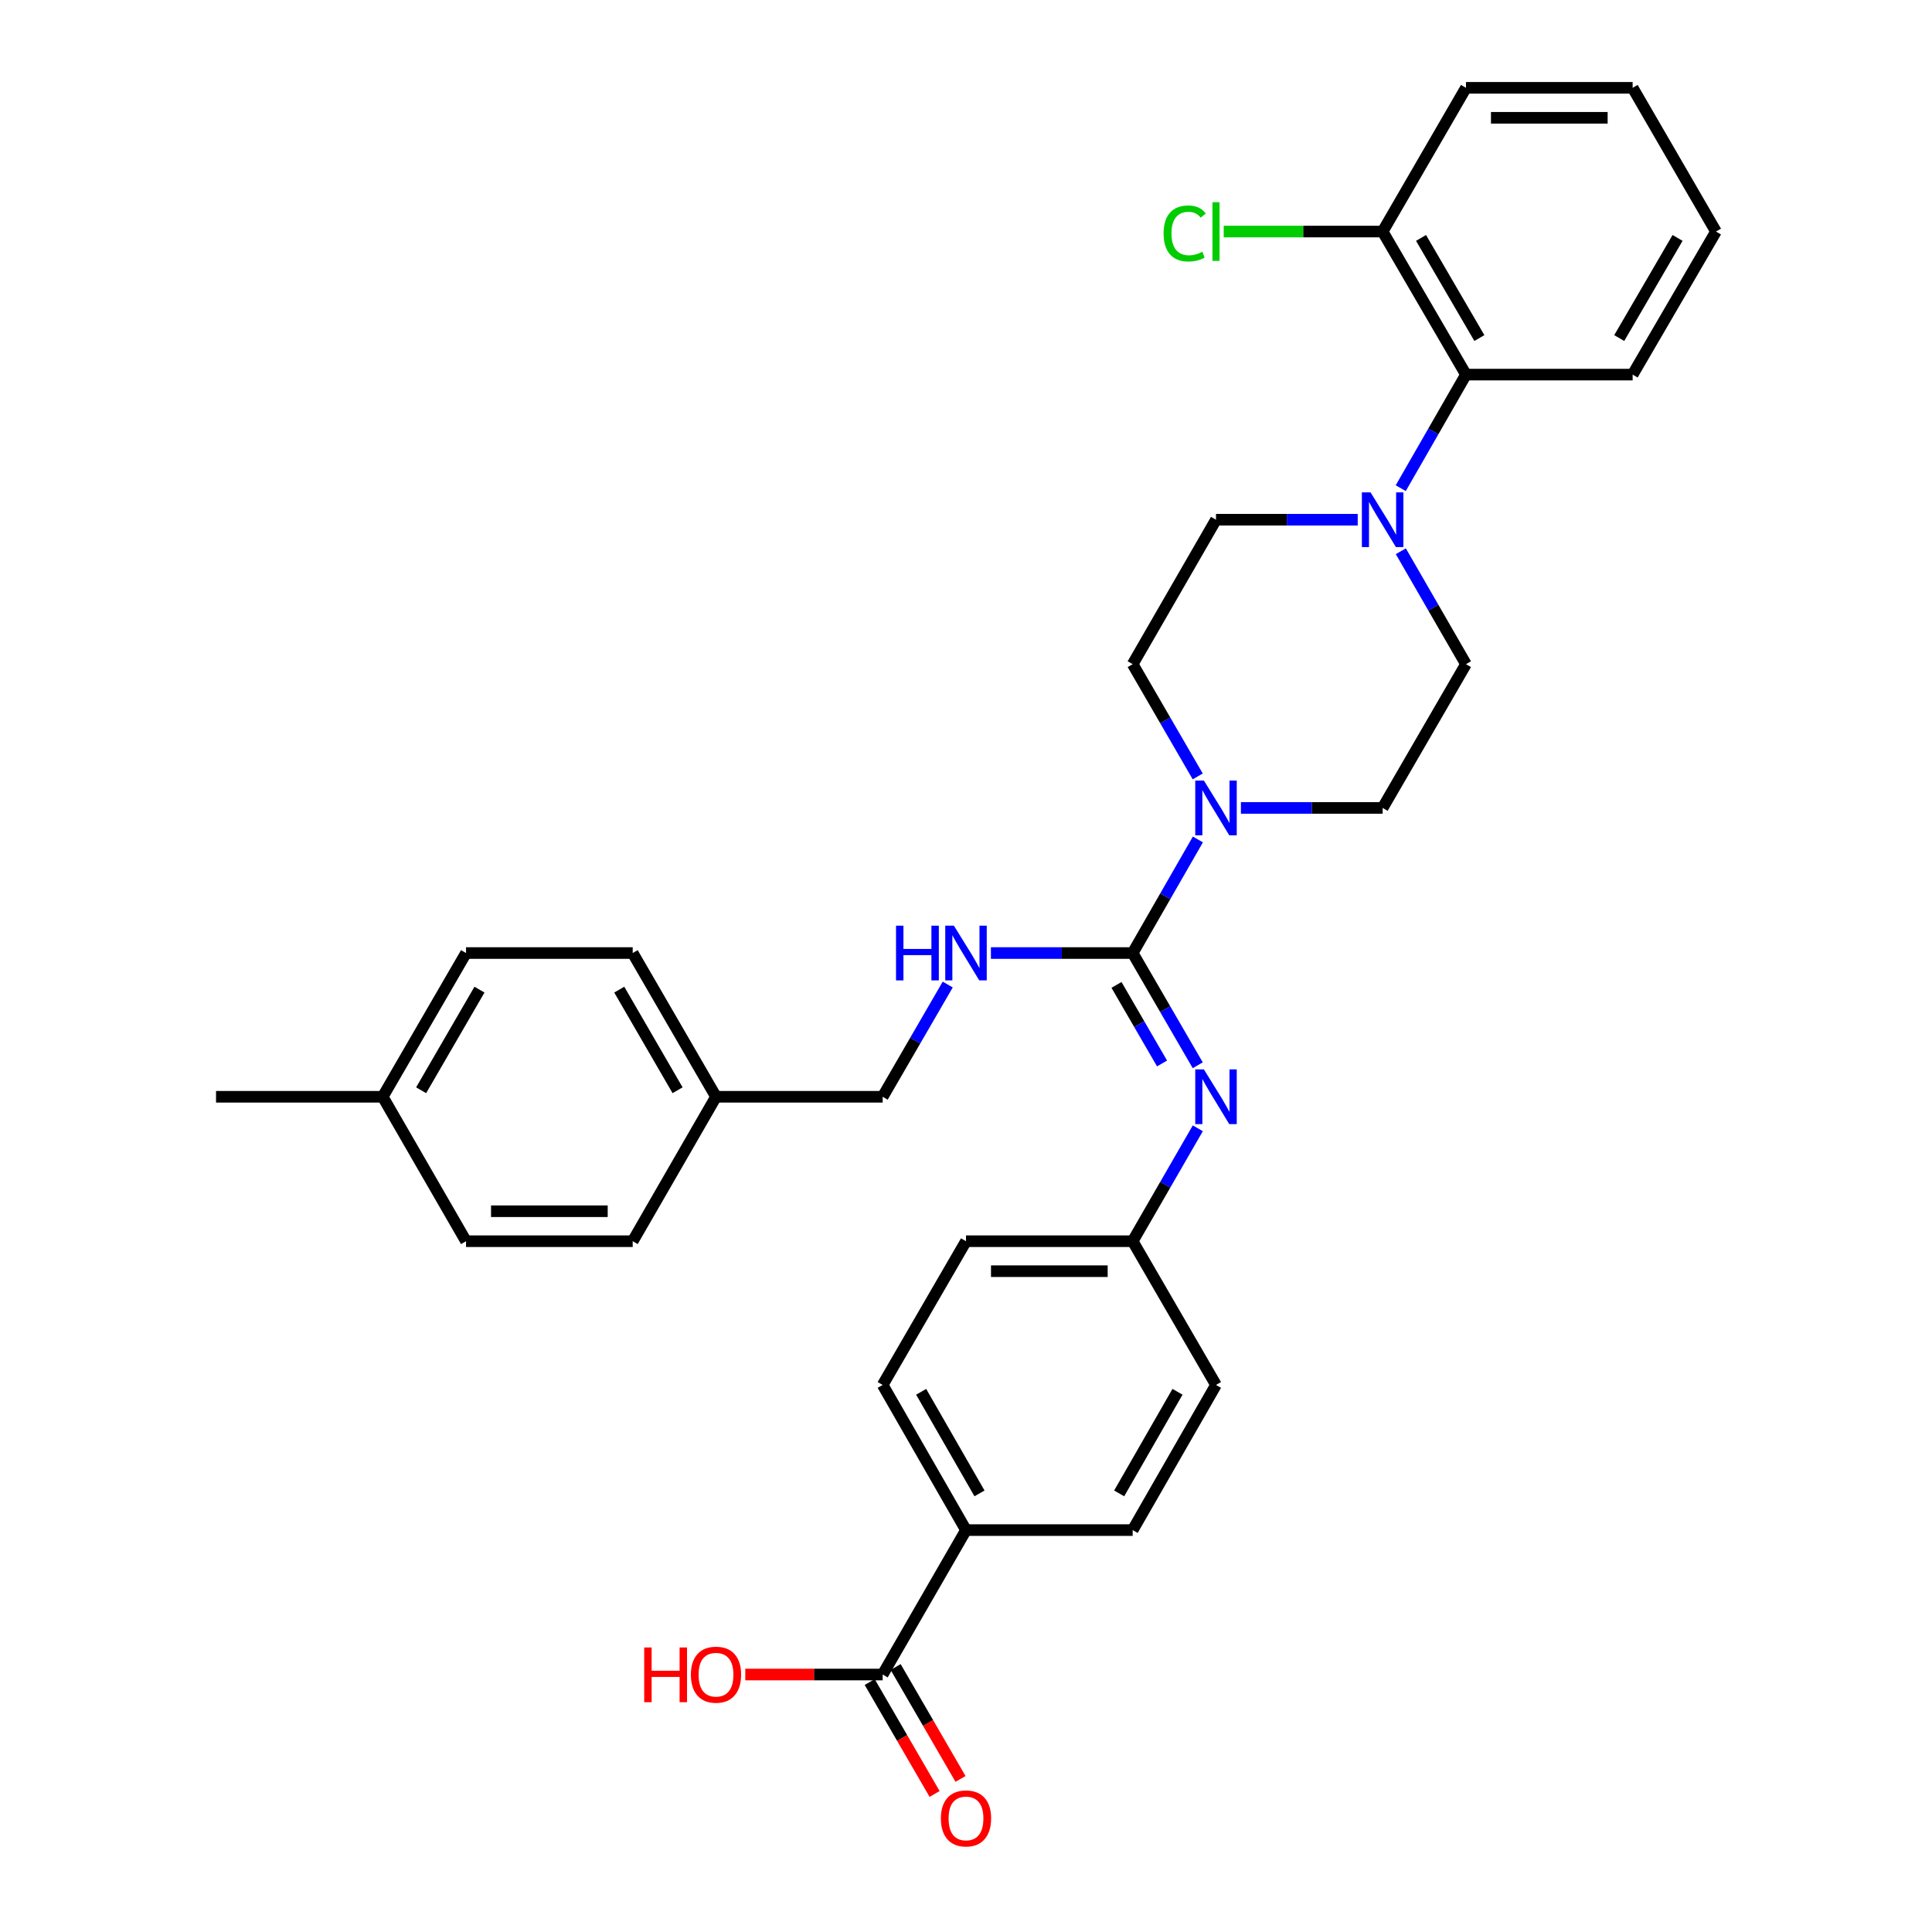 <?xml version='1.0' encoding='iso-8859-1'?>
<svg version='1.1' baseProfile='full'
              xmlns='http://www.w3.org/2000/svg'
                      xmlns:rdkit='http://www.rdkit.org/xml'
                      xmlns:xlink='http://www.w3.org/1999/xlink'
                  xml:space='preserve'
width='1000px' height='1000px' viewBox='0 0 1000 1000'>
<!-- END OF HEADER -->
<rect style='opacity:1.0;fill:#FFFFFF;stroke:none' width='1000' height='1000' x='0' y='0'> </rect>
<path class='bond-0' d='M 586.266,493.292 L 603.145,463.899' style='fill:none;fill-rule:evenodd;stroke:#000000;stroke-width:6px;stroke-linecap:butt;stroke-linejoin:miter;stroke-opacity:1' />
<path class='bond-0' d='M 603.145,463.899 L 620.024,434.505' style='fill:none;fill-rule:evenodd;stroke:#0000FF;stroke-width:6px;stroke-linecap:butt;stroke-linejoin:miter;stroke-opacity:1' />
<path class='bond-2' d='M 586.266,493.292 L 603.105,522.336' style='fill:none;fill-rule:evenodd;stroke:#000000;stroke-width:6px;stroke-linecap:butt;stroke-linejoin:miter;stroke-opacity:1' />
<path class='bond-2' d='M 603.105,522.336 L 619.943,551.379' style='fill:none;fill-rule:evenodd;stroke:#0000FF;stroke-width:6px;stroke-linecap:butt;stroke-linejoin:miter;stroke-opacity:1' />
<path class='bond-2' d='M 577.895,509.787 L 589.682,530.118' style='fill:none;fill-rule:evenodd;stroke:#000000;stroke-width:6px;stroke-linecap:butt;stroke-linejoin:miter;stroke-opacity:1' />
<path class='bond-2' d='M 589.682,530.118 L 601.469,550.448' style='fill:none;fill-rule:evenodd;stroke:#0000FF;stroke-width:6px;stroke-linecap:butt;stroke-linejoin:miter;stroke-opacity:1' />
<path class='bond-3' d='M 586.266,493.292 L 549.581,493.292' style='fill:none;fill-rule:evenodd;stroke:#000000;stroke-width:6px;stroke-linecap:butt;stroke-linejoin:miter;stroke-opacity:1' />
<path class='bond-3' d='M 549.581,493.292 L 512.897,493.292' style='fill:none;fill-rule:evenodd;stroke:#0000FF;stroke-width:6px;stroke-linecap:butt;stroke-linejoin:miter;stroke-opacity:1' />
<path class='bond-7' d='M 642.296,418.18 L 678.972,418.18' style='fill:none;fill-rule:evenodd;stroke:#0000FF;stroke-width:6px;stroke-linecap:butt;stroke-linejoin:miter;stroke-opacity:1' />
<path class='bond-7' d='M 678.972,418.18 L 715.648,418.18' style='fill:none;fill-rule:evenodd;stroke:#000000;stroke-width:6px;stroke-linecap:butt;stroke-linejoin:miter;stroke-opacity:1' />
<path class='bond-8' d='M 619.944,401.87 L 603.105,372.822' style='fill:none;fill-rule:evenodd;stroke:#0000FF;stroke-width:6px;stroke-linecap:butt;stroke-linejoin:miter;stroke-opacity:1' />
<path class='bond-8' d='M 603.105,372.822 L 586.266,343.775' style='fill:none;fill-rule:evenodd;stroke:#000000;stroke-width:6px;stroke-linecap:butt;stroke-linejoin:miter;stroke-opacity:1' />
<path class='bond-1' d='M 702.752,269.007 L 666.076,269.007' style='fill:none;fill-rule:evenodd;stroke:#0000FF;stroke-width:6px;stroke-linecap:butt;stroke-linejoin:miter;stroke-opacity:1' />
<path class='bond-1' d='M 666.076,269.007 L 629.399,269.007' style='fill:none;fill-rule:evenodd;stroke:#000000;stroke-width:6px;stroke-linecap:butt;stroke-linejoin:miter;stroke-opacity:1' />
<path class='bond-5' d='M 725.023,252.682 L 741.902,223.288' style='fill:none;fill-rule:evenodd;stroke:#0000FF;stroke-width:6px;stroke-linecap:butt;stroke-linejoin:miter;stroke-opacity:1' />
<path class='bond-5' d='M 741.902,223.288 L 758.781,193.895' style='fill:none;fill-rule:evenodd;stroke:#000000;stroke-width:6px;stroke-linecap:butt;stroke-linejoin:miter;stroke-opacity:1' />
<path class='bond-32' d='M 725.062,285.325 L 741.922,314.55' style='fill:none;fill-rule:evenodd;stroke:#0000FF;stroke-width:6px;stroke-linecap:butt;stroke-linejoin:miter;stroke-opacity:1' />
<path class='bond-32' d='M 741.922,314.55 L 758.781,343.775' style='fill:none;fill-rule:evenodd;stroke:#000000;stroke-width:6px;stroke-linecap:butt;stroke-linejoin:miter;stroke-opacity:1' />
<path class='bond-13' d='M 619.985,584.007 L 603.125,613.228' style='fill:none;fill-rule:evenodd;stroke:#0000FF;stroke-width:6px;stroke-linecap:butt;stroke-linejoin:miter;stroke-opacity:1' />
<path class='bond-13' d='M 603.125,613.228 L 586.266,642.448' style='fill:none;fill-rule:evenodd;stroke:#000000;stroke-width:6px;stroke-linecap:butt;stroke-linejoin:miter;stroke-opacity:1' />
<path class='bond-16' d='M 490.544,509.602 L 473.705,538.646' style='fill:none;fill-rule:evenodd;stroke:#0000FF;stroke-width:6px;stroke-linecap:butt;stroke-linejoin:miter;stroke-opacity:1' />
<path class='bond-16' d='M 473.705,538.646 L 456.867,567.689' style='fill:none;fill-rule:evenodd;stroke:#000000;stroke-width:6px;stroke-linecap:butt;stroke-linejoin:miter;stroke-opacity:1' />
<path class='bond-4' d='M 456.867,866.733 L 500,791.974' style='fill:none;fill-rule:evenodd;stroke:#000000;stroke-width:6px;stroke-linecap:butt;stroke-linejoin:miter;stroke-opacity:1' />
<path class='bond-12' d='M 450.156,870.624 L 466.948,899.588' style='fill:none;fill-rule:evenodd;stroke:#000000;stroke-width:6px;stroke-linecap:butt;stroke-linejoin:miter;stroke-opacity:1' />
<path class='bond-12' d='M 466.948,899.588 L 483.74,928.551' style='fill:none;fill-rule:evenodd;stroke:#FF0000;stroke-width:6px;stroke-linecap:butt;stroke-linejoin:miter;stroke-opacity:1' />
<path class='bond-12' d='M 463.578,862.842 L 480.37,891.806' style='fill:none;fill-rule:evenodd;stroke:#000000;stroke-width:6px;stroke-linecap:butt;stroke-linejoin:miter;stroke-opacity:1' />
<path class='bond-12' d='M 480.37,891.806 L 497.163,920.769' style='fill:none;fill-rule:evenodd;stroke:#FF0000;stroke-width:6px;stroke-linecap:butt;stroke-linejoin:miter;stroke-opacity:1' />
<path class='bond-17' d='M 456.867,866.733 L 421.312,866.733' style='fill:none;fill-rule:evenodd;stroke:#000000;stroke-width:6px;stroke-linecap:butt;stroke-linejoin:miter;stroke-opacity:1' />
<path class='bond-17' d='M 421.312,866.733 L 385.757,866.733' style='fill:none;fill-rule:evenodd;stroke:#FF0000;stroke-width:6px;stroke-linecap:butt;stroke-linejoin:miter;stroke-opacity:1' />
<path class='bond-11' d='M 758.781,193.895 L 715.648,119.851' style='fill:none;fill-rule:evenodd;stroke:#000000;stroke-width:6px;stroke-linecap:butt;stroke-linejoin:miter;stroke-opacity:1' />
<path class='bond-11' d='M 765.718,174.978 L 735.525,123.148' style='fill:none;fill-rule:evenodd;stroke:#000000;stroke-width:6px;stroke-linecap:butt;stroke-linejoin:miter;stroke-opacity:1' />
<path class='bond-27' d='M 758.781,193.895 L 845.048,193.895' style='fill:none;fill-rule:evenodd;stroke:#000000;stroke-width:6px;stroke-linecap:butt;stroke-linejoin:miter;stroke-opacity:1' />
<path class='bond-6' d='M 500,791.974 L 456.867,716.845' style='fill:none;fill-rule:evenodd;stroke:#000000;stroke-width:6px;stroke-linecap:butt;stroke-linejoin:miter;stroke-opacity:1' />
<path class='bond-6' d='M 506.986,772.98 L 476.792,720.389' style='fill:none;fill-rule:evenodd;stroke:#000000;stroke-width:6px;stroke-linecap:butt;stroke-linejoin:miter;stroke-opacity:1' />
<path class='bond-33' d='M 500,791.974 L 586.266,791.974' style='fill:none;fill-rule:evenodd;stroke:#000000;stroke-width:6px;stroke-linecap:butt;stroke-linejoin:miter;stroke-opacity:1' />
<path class='bond-10' d='M 715.648,418.18 L 758.781,343.775' style='fill:none;fill-rule:evenodd;stroke:#000000;stroke-width:6px;stroke-linecap:butt;stroke-linejoin:miter;stroke-opacity:1' />
<path class='bond-9' d='M 586.266,343.775 L 629.399,269.007' style='fill:none;fill-rule:evenodd;stroke:#000000;stroke-width:6px;stroke-linecap:butt;stroke-linejoin:miter;stroke-opacity:1' />
<path class='bond-19' d='M 715.648,119.851 L 674.522,119.851' style='fill:none;fill-rule:evenodd;stroke:#000000;stroke-width:6px;stroke-linecap:butt;stroke-linejoin:miter;stroke-opacity:1' />
<path class='bond-19' d='M 674.522,119.851 L 633.396,119.851' style='fill:none;fill-rule:evenodd;stroke:#00CC00;stroke-width:6px;stroke-linecap:butt;stroke-linejoin:miter;stroke-opacity:1' />
<path class='bond-28' d='M 715.648,119.851 L 758.781,45.455' style='fill:none;fill-rule:evenodd;stroke:#000000;stroke-width:6px;stroke-linecap:butt;stroke-linejoin:miter;stroke-opacity:1' />
<path class='bond-20' d='M 586.266,642.448 L 629.399,716.845' style='fill:none;fill-rule:evenodd;stroke:#000000;stroke-width:6px;stroke-linecap:butt;stroke-linejoin:miter;stroke-opacity:1' />
<path class='bond-21' d='M 586.266,642.448 L 500,642.448' style='fill:none;fill-rule:evenodd;stroke:#000000;stroke-width:6px;stroke-linecap:butt;stroke-linejoin:miter;stroke-opacity:1' />
<path class='bond-21' d='M 573.326,657.964 L 512.94,657.964' style='fill:none;fill-rule:evenodd;stroke:#000000;stroke-width:6px;stroke-linecap:butt;stroke-linejoin:miter;stroke-opacity:1' />
<path class='bond-14' d='M 456.867,716.845 L 500,642.448' style='fill:none;fill-rule:evenodd;stroke:#000000;stroke-width:6px;stroke-linecap:butt;stroke-linejoin:miter;stroke-opacity:1' />
<path class='bond-15' d='M 586.266,791.974 L 629.399,716.845' style='fill:none;fill-rule:evenodd;stroke:#000000;stroke-width:6px;stroke-linecap:butt;stroke-linejoin:miter;stroke-opacity:1' />
<path class='bond-15' d='M 579.281,772.98 L 609.474,720.389' style='fill:none;fill-rule:evenodd;stroke:#000000;stroke-width:6px;stroke-linecap:butt;stroke-linejoin:miter;stroke-opacity:1' />
<path class='bond-18' d='M 456.867,567.689 L 370.601,567.689' style='fill:none;fill-rule:evenodd;stroke:#000000;stroke-width:6px;stroke-linecap:butt;stroke-linejoin:miter;stroke-opacity:1' />
<path class='bond-23' d='M 370.601,567.689 L 327.485,642.448' style='fill:none;fill-rule:evenodd;stroke:#000000;stroke-width:6px;stroke-linecap:butt;stroke-linejoin:miter;stroke-opacity:1' />
<path class='bond-24' d='M 370.601,567.689 L 327.485,493.292' style='fill:none;fill-rule:evenodd;stroke:#000000;stroke-width:6px;stroke-linecap:butt;stroke-linejoin:miter;stroke-opacity:1' />
<path class='bond-24' d='M 350.709,564.309 L 320.528,512.232' style='fill:none;fill-rule:evenodd;stroke:#000000;stroke-width:6px;stroke-linecap:butt;stroke-linejoin:miter;stroke-opacity:1' />
<path class='bond-22' d='M 198.086,567.689 L 241.219,493.292' style='fill:none;fill-rule:evenodd;stroke:#000000;stroke-width:6px;stroke-linecap:butt;stroke-linejoin:miter;stroke-opacity:1' />
<path class='bond-22' d='M 217.978,564.312 L 248.171,512.234' style='fill:none;fill-rule:evenodd;stroke:#000000;stroke-width:6px;stroke-linecap:butt;stroke-linejoin:miter;stroke-opacity:1' />
<path class='bond-29' d='M 198.086,567.689 L 111.819,567.689' style='fill:none;fill-rule:evenodd;stroke:#000000;stroke-width:6px;stroke-linecap:butt;stroke-linejoin:miter;stroke-opacity:1' />
<path class='bond-34' d='M 198.086,567.689 L 241.219,642.448' style='fill:none;fill-rule:evenodd;stroke:#000000;stroke-width:6px;stroke-linecap:butt;stroke-linejoin:miter;stroke-opacity:1' />
<path class='bond-25' d='M 327.485,642.448 L 241.219,642.448' style='fill:none;fill-rule:evenodd;stroke:#000000;stroke-width:6px;stroke-linecap:butt;stroke-linejoin:miter;stroke-opacity:1' />
<path class='bond-25' d='M 314.545,626.933 L 254.159,626.933' style='fill:none;fill-rule:evenodd;stroke:#000000;stroke-width:6px;stroke-linecap:butt;stroke-linejoin:miter;stroke-opacity:1' />
<path class='bond-26' d='M 327.485,493.292 L 241.219,493.292' style='fill:none;fill-rule:evenodd;stroke:#000000;stroke-width:6px;stroke-linecap:butt;stroke-linejoin:miter;stroke-opacity:1' />
<path class='bond-30' d='M 845.048,193.895 L 888.181,119.851' style='fill:none;fill-rule:evenodd;stroke:#000000;stroke-width:6px;stroke-linecap:butt;stroke-linejoin:miter;stroke-opacity:1' />
<path class='bond-30' d='M 838.111,174.978 L 868.304,123.148' style='fill:none;fill-rule:evenodd;stroke:#000000;stroke-width:6px;stroke-linecap:butt;stroke-linejoin:miter;stroke-opacity:1' />
<path class='bond-35' d='M 758.781,45.455 L 845.048,45.455' style='fill:none;fill-rule:evenodd;stroke:#000000;stroke-width:6px;stroke-linecap:butt;stroke-linejoin:miter;stroke-opacity:1' />
<path class='bond-35' d='M 771.721,60.97 L 832.108,60.97' style='fill:none;fill-rule:evenodd;stroke:#000000;stroke-width:6px;stroke-linecap:butt;stroke-linejoin:miter;stroke-opacity:1' />
<path class='bond-31' d='M 888.181,119.851 L 845.048,45.455' style='fill:none;fill-rule:evenodd;stroke:#000000;stroke-width:6px;stroke-linecap:butt;stroke-linejoin:miter;stroke-opacity:1' />
<path  class='atom-1' d='M 623.139 404.02
L 632.419 419.02
Q 633.339 420.5, 634.819 423.18
Q 636.299 425.86, 636.379 426.02
L 636.379 404.02
L 640.139 404.02
L 640.139 432.34
L 636.259 432.34
L 626.299 415.94
Q 625.139 414.02, 623.899 411.82
Q 622.699 409.62, 622.339 408.94
L 622.339 432.34
L 618.659 432.34
L 618.659 404.02
L 623.139 404.02
' fill='#0000FF'/>
<path  class='atom-2' d='M 709.388 254.847
L 718.668 269.847
Q 719.588 271.327, 721.068 274.007
Q 722.548 276.687, 722.628 276.847
L 722.628 254.847
L 726.388 254.847
L 726.388 283.167
L 722.508 283.167
L 712.548 266.767
Q 711.388 264.847, 710.148 262.647
Q 708.948 260.447, 708.588 259.767
L 708.588 283.167
L 704.908 283.167
L 704.908 254.847
L 709.388 254.847
' fill='#0000FF'/>
<path  class='atom-3' d='M 623.139 553.529
L 632.419 568.529
Q 633.339 570.009, 634.819 572.689
Q 636.299 575.369, 636.379 575.529
L 636.379 553.529
L 640.139 553.529
L 640.139 581.849
L 636.259 581.849
L 626.299 565.449
Q 625.139 563.529, 623.899 561.329
Q 622.699 559.129, 622.339 558.449
L 622.339 581.849
L 618.659 581.849
L 618.659 553.529
L 623.139 553.529
' fill='#0000FF'/>
<path  class='atom-4' d='M 463.78 479.132
L 467.62 479.132
L 467.62 491.172
L 482.1 491.172
L 482.1 479.132
L 485.94 479.132
L 485.94 507.452
L 482.1 507.452
L 482.1 494.372
L 467.62 494.372
L 467.62 507.452
L 463.78 507.452
L 463.78 479.132
' fill='#0000FF'/>
<path  class='atom-4' d='M 493.74 479.132
L 503.02 494.132
Q 503.94 495.612, 505.42 498.292
Q 506.9 500.972, 506.98 501.132
L 506.98 479.132
L 510.74 479.132
L 510.74 507.452
L 506.86 507.452
L 496.9 491.052
Q 495.74 489.132, 494.5 486.932
Q 493.3 484.732, 492.94 484.052
L 492.94 507.452
L 489.26 507.452
L 489.26 479.132
L 493.74 479.132
' fill='#0000FF'/>
<path  class='atom-13' d='M 487 941.21
Q 487 934.41, 490.36 930.61
Q 493.72 926.81, 500 926.81
Q 506.28 926.81, 509.64 930.61
Q 513 934.41, 513 941.21
Q 513 948.09, 509.6 952.01
Q 506.2 955.89, 500 955.89
Q 493.76 955.89, 490.36 952.01
Q 487 948.13, 487 941.21
M 500 952.69
Q 504.32 952.69, 506.64 949.81
Q 509 946.89, 509 941.21
Q 509 935.65, 506.64 932.85
Q 504.32 930.01, 500 930.01
Q 495.68 930.01, 493.32 932.81
Q 491 935.61, 491 941.21
Q 491 946.93, 493.32 949.81
Q 495.68 952.69, 500 952.69
' fill='#FF0000'/>
<path  class='atom-18' d='M 333.441 852.733
L 337.281 852.733
L 337.281 864.773
L 351.761 864.773
L 351.761 852.733
L 355.601 852.733
L 355.601 881.053
L 351.761 881.053
L 351.761 867.973
L 337.281 867.973
L 337.281 881.053
L 333.441 881.053
L 333.441 852.733
' fill='#FF0000'/>
<path  class='atom-18' d='M 357.601 866.813
Q 357.601 860.013, 360.961 856.213
Q 364.321 852.413, 370.601 852.413
Q 376.881 852.413, 380.241 856.213
Q 383.601 860.013, 383.601 866.813
Q 383.601 873.693, 380.201 877.613
Q 376.801 881.493, 370.601 881.493
Q 364.361 881.493, 360.961 877.613
Q 357.601 873.733, 357.601 866.813
M 370.601 878.293
Q 374.921 878.293, 377.241 875.413
Q 379.601 872.493, 379.601 866.813
Q 379.601 861.253, 377.241 858.453
Q 374.921 855.613, 370.601 855.613
Q 366.281 855.613, 363.921 858.413
Q 361.601 861.213, 361.601 866.813
Q 361.601 872.533, 363.921 875.413
Q 366.281 878.293, 370.601 878.293
' fill='#FF0000'/>
<path  class='atom-20' d='M 602.279 120.831
Q 602.279 113.791, 605.559 110.111
Q 608.879 106.391, 615.159 106.391
Q 620.999 106.391, 624.119 110.511
L 621.479 112.671
Q 619.199 109.671, 615.159 109.671
Q 610.879 109.671, 608.599 112.551
Q 606.359 115.391, 606.359 120.831
Q 606.359 126.431, 608.679 129.311
Q 611.039 132.191, 615.599 132.191
Q 618.719 132.191, 622.359 130.311
L 623.479 133.311
Q 621.999 134.271, 619.759 134.831
Q 617.519 135.391, 615.039 135.391
Q 608.879 135.391, 605.559 131.631
Q 602.279 127.871, 602.279 120.831
' fill='#00CC00'/>
<path  class='atom-20' d='M 627.559 104.671
L 631.239 104.671
L 631.239 135.031
L 627.559 135.031
L 627.559 104.671
' fill='#00CC00'/>
</svg>
